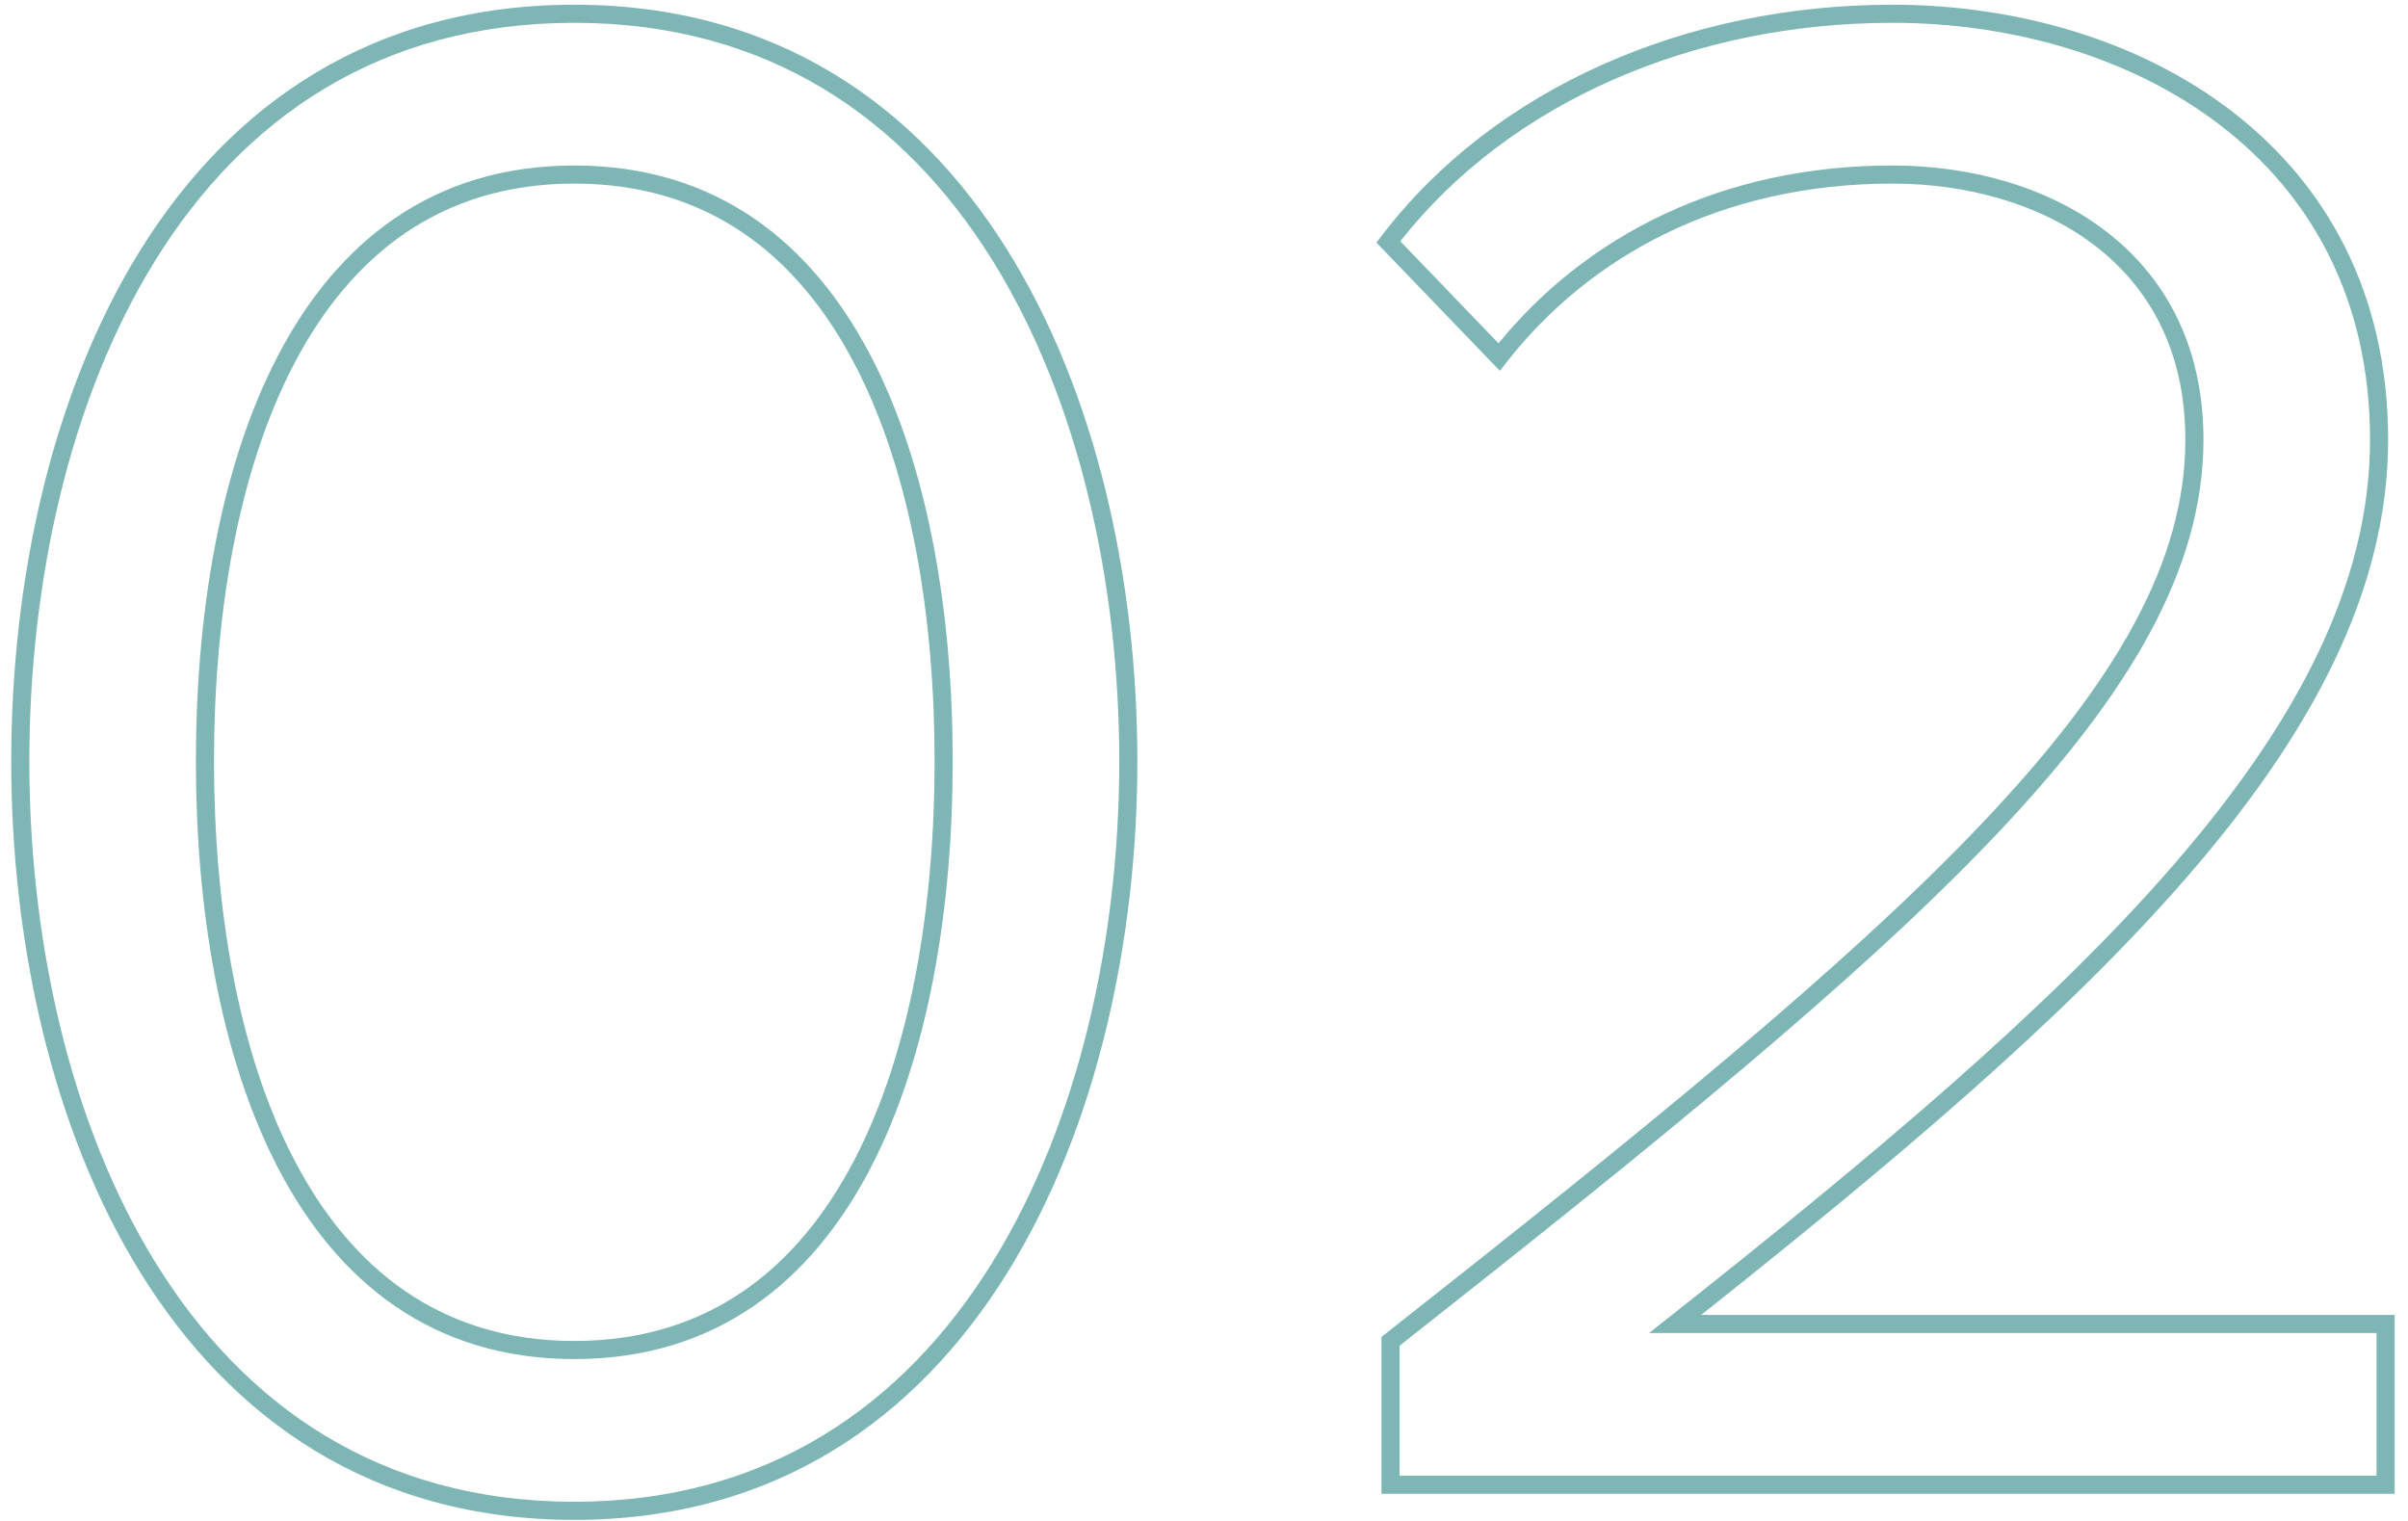 <svg width="133" height="84" viewBox="0 0 133 84" fill="none" xmlns="http://www.w3.org/2000/svg">
<path fill-rule="evenodd" clip-rule="evenodd" d="M77.342 13.324L82.767 18.962C87.56 13.087 95.011 9.14 104.523 9.14C108.744 9.14 113.028 10.27 116.27 12.737C119.53 15.216 121.703 19.024 121.703 24.28C121.703 31.378 117.689 38.279 110.165 46.194C102.669 54.08 91.604 63.058 77.303 74.322V81.5H131.263V73.62H91.084L92.213 72.728C103.374 63.907 113.06 55.802 119.955 47.877C126.853 39.949 130.903 32.263 130.903 24.28C130.903 16.46 127.589 10.725 122.653 6.931C117.702 3.126 111.096 1.26 104.523 1.26C93.529 1.26 83.385 5.64 77.342 13.324ZM76.285 13.057C82.516 4.871 93.117 0.26 104.523 0.26C111.269 0.26 118.103 2.173 123.262 6.138C128.437 10.115 131.903 16.14 131.903 24.28C131.903 32.616 127.673 40.53 120.71 48.533C113.981 56.267 104.648 64.142 93.96 72.62H132.263V82.5H76.303V73.837L76.493 73.687C90.9 62.342 101.97 53.364 109.44 45.505C116.917 37.64 120.703 30.981 120.703 24.28C120.703 19.336 118.676 15.823 115.665 13.533C112.637 11.229 108.582 10.14 104.523 10.14C95.075 10.14 87.781 14.15 83.197 20.027L82.842 20.482L76.025 13.398L76.285 13.057Z" fill="#7EB6B6"/>
<path fill-rule="evenodd" clip-rule="evenodd" d="M8.61 14.329C3.768 22.102 1.62 32.322 1.62 42.04C1.62 51.697 3.768 61.948 8.61 69.766C13.439 77.564 20.94 82.94 31.72 82.94C42.439 82.94 49.941 77.565 54.785 69.766C59.643 61.947 61.82 51.696 61.82 42.04C61.82 32.323 59.642 22.103 54.786 14.33C49.943 6.577 42.441 1.26 31.72 1.26C20.938 1.26 13.437 6.578 8.61 14.329ZM7.761 13.8C12.743 5.802 20.542 0.26 31.72 0.26C42.839 0.26 50.638 5.802 55.634 13.8C60.618 21.777 62.82 32.197 62.82 42.04C62.82 51.823 60.618 62.273 55.635 70.294C50.639 78.335 42.841 83.94 31.72 83.94C20.54 83.94 12.741 78.336 7.76 70.293C2.792 62.272 0.62 51.822 0.62 42.04C0.62 32.198 2.792 21.778 7.761 13.8ZM15.362 19.623C18.623 13.392 23.874 9.14 31.72 9.14C39.566 9.14 44.817 13.392 48.078 19.623C51.325 25.828 52.62 34.019 52.62 42.04C52.62 50.061 51.325 58.281 48.079 64.516C44.819 70.776 39.568 75.06 31.72 75.06C23.872 75.06 18.622 70.776 15.362 64.516C12.115 58.281 10.82 50.061 10.82 42.04C10.82 34.019 12.115 25.828 15.362 19.623ZM16.248 20.087C13.105 26.091 11.82 34.1 11.82 42.04C11.82 49.979 13.105 58.019 16.249 64.054C19.378 70.064 24.328 74.06 31.72 74.06C39.112 74.06 44.062 70.064 47.192 64.054C50.335 58.019 51.62 49.979 51.62 42.04C51.62 34.1 50.335 26.091 47.192 20.087C44.063 14.107 39.114 10.14 31.72 10.14C24.326 10.14 19.377 14.107 16.248 20.087Z" fill="#7EB6B6"/>
</svg>
